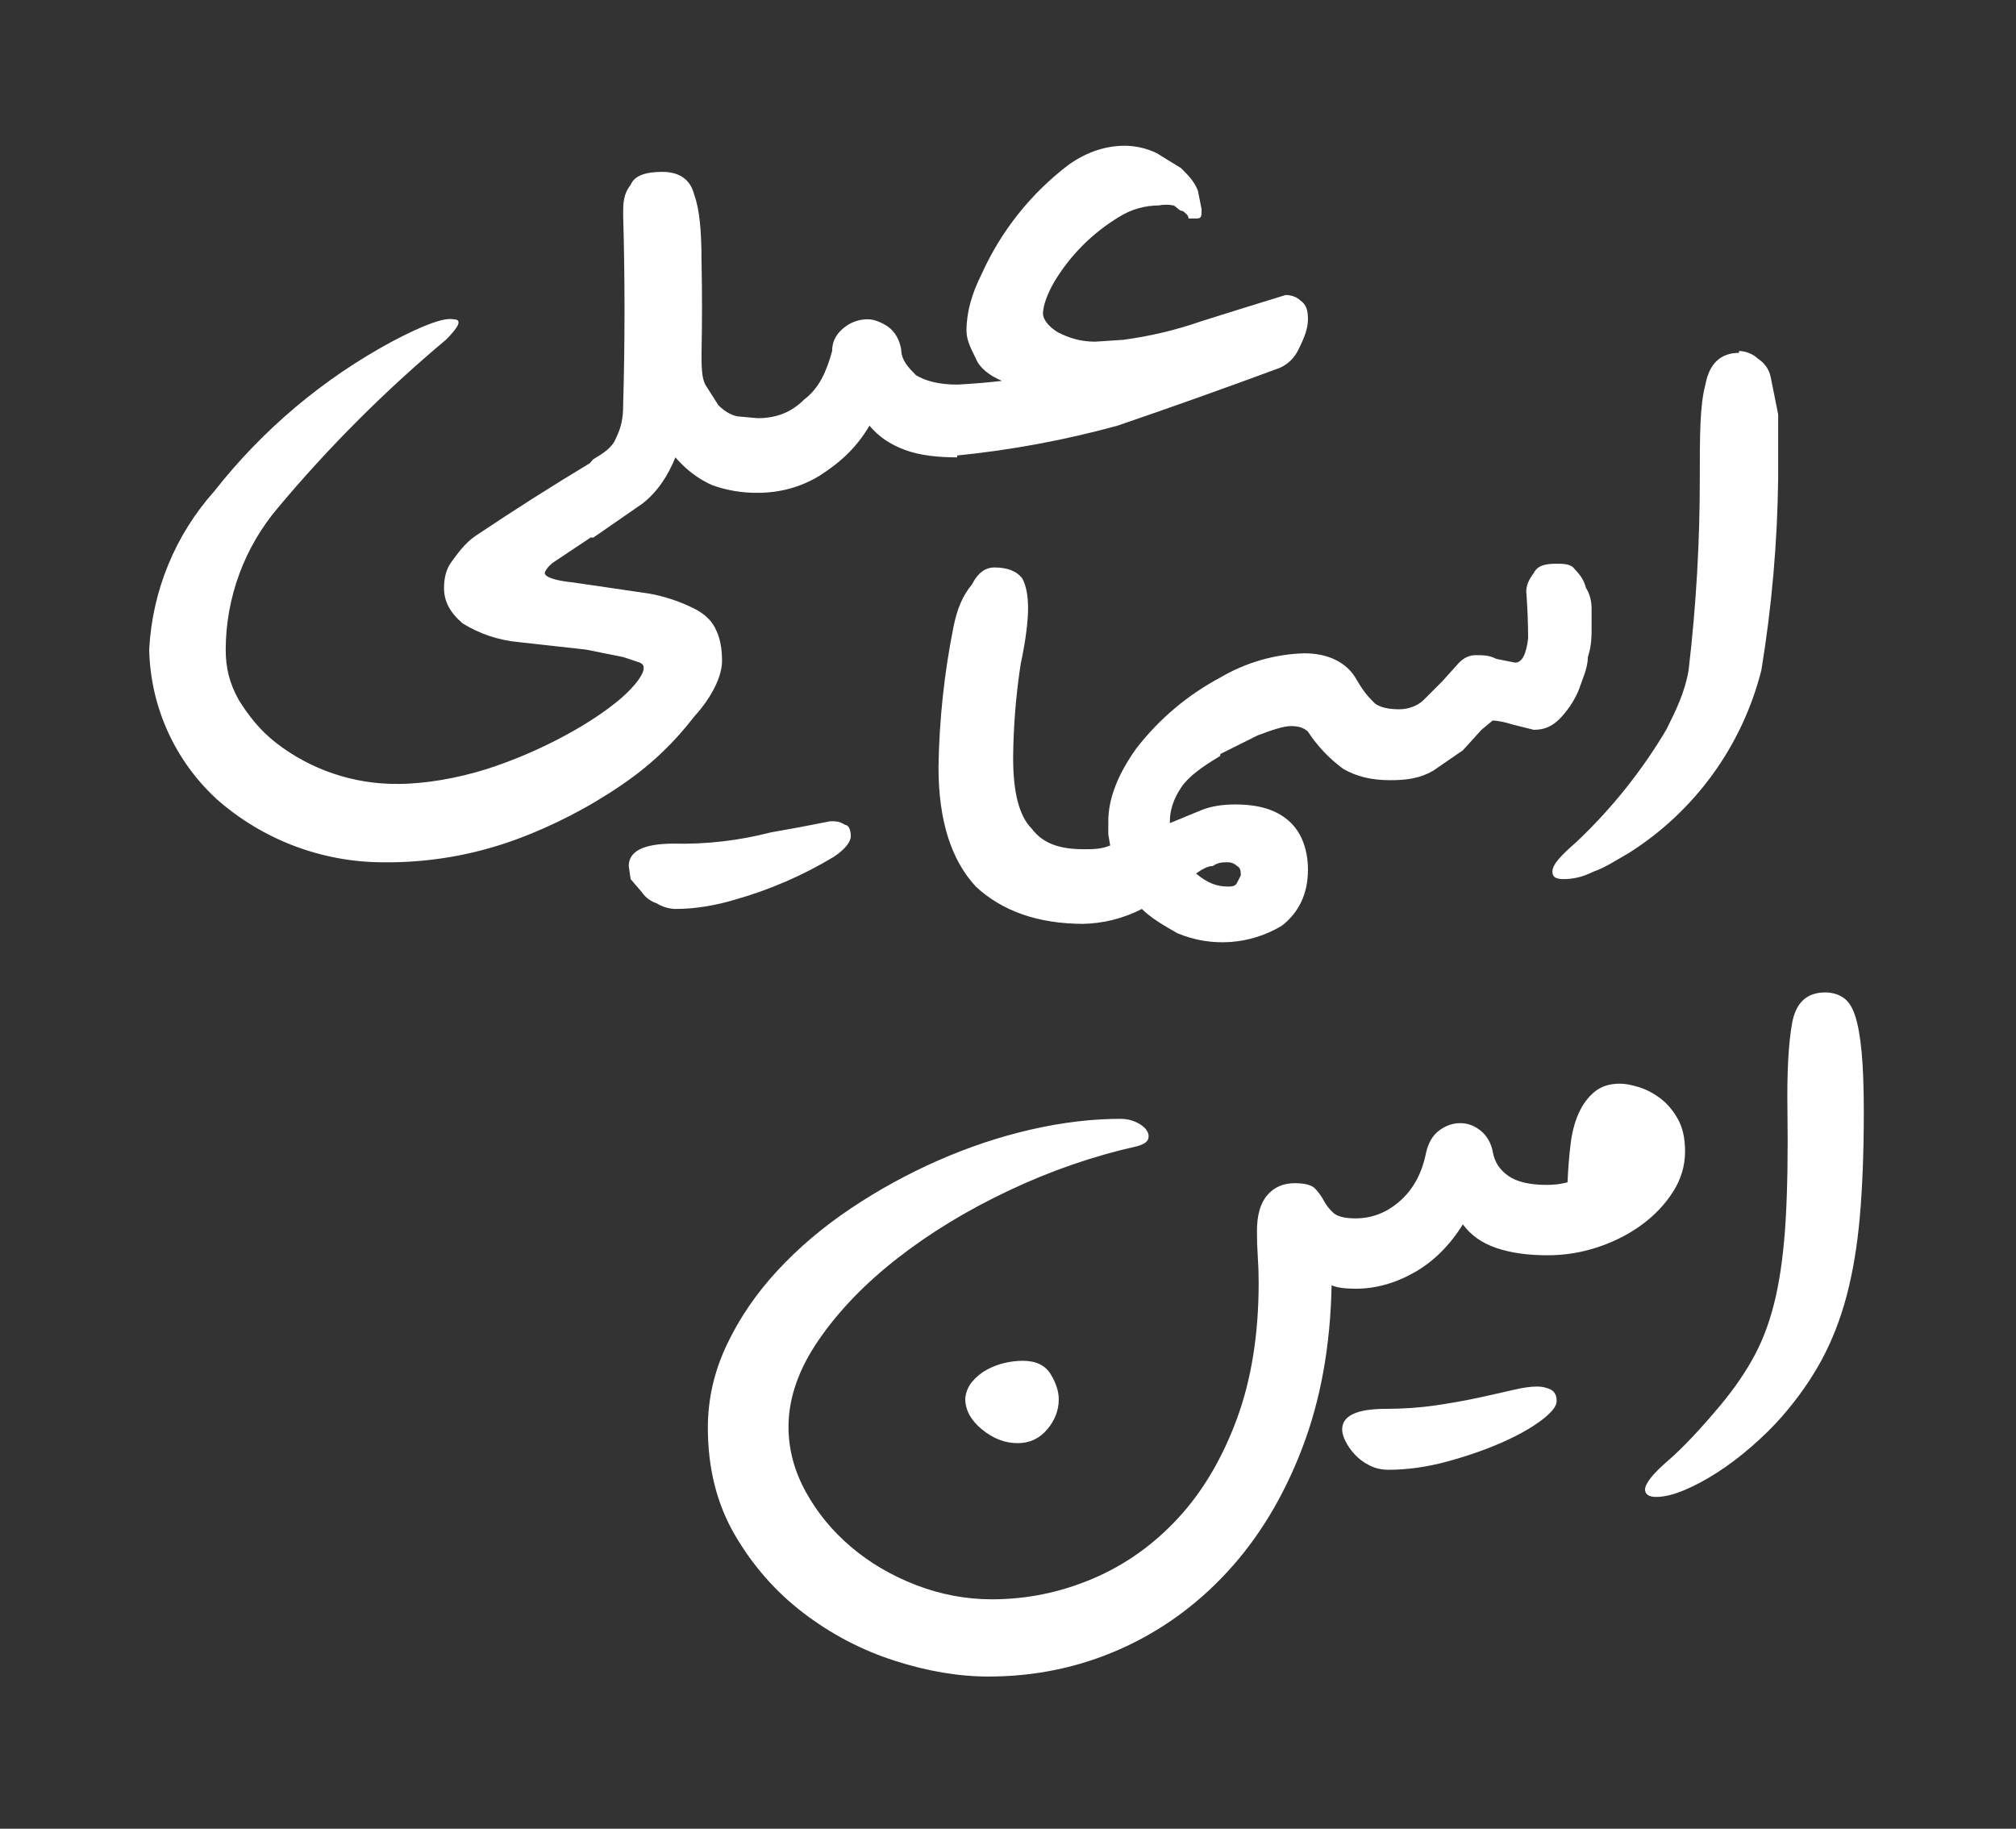 <svg width="581" height="527" viewBox="0 0 581 527" fill="none" xmlns="http://www.w3.org/2000/svg">
<rect x="0" y="0" width="581" height="527" fill="#333333" stroke="none"/>
<path d="M181.203 249.573C181.203 245.271 185.505 243.12 194.109 243.12C203.535 243.34 212.945 242.254 222.072 239.894C227.823 238.899 233.56 237.823 239.281 236.667C240.894 236.667 241.969 236.667 243.583 237.743C244.658 237.743 245.196 239.356 245.196 240.969C245.196 242.583 243.583 244.734 240.356 246.885C231.45 252.259 221.864 256.419 211.855 259.253C206.478 260.866 200.562 261.942 194.647 261.942C192.743 261.89 190.887 261.333 189.269 260.329C187.656 259.791 186.043 258.715 184.967 257.102L181.741 253.338L181.203 249.573ZM351.671 217.846C348.983 217.846 347.369 217.308 346.832 215.695L346.294 207.091L346.832 200.1L351.671 195.26C359.019 190.925 367.343 188.52 375.87 188.269C382.861 188.269 388.239 190.958 390.928 195.798C393.079 199.562 394.692 201.176 396.305 202.789C397.918 203.864 400.069 204.402 403.296 204.402C405.985 204.402 408.673 203.327 410.287 201.713L415.664 196.336L420.504 190.958C422.117 189.345 423.731 188.807 425.344 188.807C427.495 188.807 429.108 188.807 431.259 189.883L436.637 190.958C438.788 190.958 439.863 188.269 440.401 183.967C440.387 179.481 440.207 174.997 439.863 170.523C439.863 168.91 440.401 167.297 442.014 165.146C443.09 162.995 445.241 162.457 448.467 162.457C450.618 162.457 452.769 162.457 453.845 164.07C455.458 165.684 456.534 167.297 457.071 169.448C458.147 171.061 458.685 173.212 458.685 175.363V180.741C458.685 183.43 458.685 186.118 457.609 189.345C457.609 192.571 455.996 195.798 454.92 199.024C453.631 202.017 451.809 204.75 449.543 207.091C447.392 209.242 445.241 210.317 442.014 210.317L435.561 208.704C433.822 208.118 432.015 207.756 430.184 207.629L426.957 210.317L421.58 216.233L412.976 222.148C409.211 224.299 405.447 224.837 400.607 224.837C395.23 224.837 390.928 223.761 387.163 221.61C383.138 218.669 379.677 215.026 376.946 210.855C375.87 209.78 374.257 209.242 372.106 209.242C369.955 209.242 366.729 210.317 362.427 211.931L351.671 217.308V217.846ZM319.406 236.667C319.406 230.214 322.095 223.223 327.472 215.695C333.999 207.244 342.247 200.279 351.671 195.26V217.846C346.294 221.072 342.53 223.761 340.379 226.988C338.228 230.214 337.152 233.441 337.152 236.667V237.205L346.294 233.441C348.983 232.365 352.209 231.828 355.973 231.828C362.964 231.828 368.342 233.441 372.106 237.205C375.333 240.432 376.946 245.271 376.946 250.649C376.946 257.64 374.257 263.017 369.417 266.782C364.921 269.484 359.85 271.087 354.618 271.461C349.385 271.835 344.138 270.969 339.303 268.933C335.539 266.782 331.774 264.631 329.086 261.942C323.76 264.688 317.869 266.161 311.878 266.244C308.113 266.244 305.962 265.168 304.887 263.017L303.811 256.027L304.887 248.498C305.962 245.809 308.113 244.734 311.878 244.734C315.104 244.734 317.255 244.734 319.944 243.658L319.406 240.432V236.667ZM353.822 248.498C352.209 248.498 351.134 248.498 349.52 249.573C347.907 249.573 346.294 250.649 344.681 251.724C347.907 254.413 350.596 255.489 353.822 255.489C354.898 255.489 355.973 255.489 356.511 254.413L357.587 252.262C357.587 251.187 357.587 250.111 356.511 249.573C356.156 249.226 355.736 248.951 355.274 248.767C354.813 248.582 354.319 248.491 353.822 248.498ZM312.415 266.244C298.971 266.244 288.754 262.48 281.226 255.489C274.235 247.96 270.47 236.667 270.47 221.072C270.677 207.526 272.117 194.026 274.772 180.741C275.848 175.363 277.461 171.599 280.15 168.372C281.763 165.146 283.914 163.533 286.603 163.533C290.367 163.533 293.056 164.608 294.669 166.759C295.745 168.91 296.283 171.599 296.283 175.363C296.283 178.59 295.745 183.967 294.132 191.496C292.772 200.396 292.054 209.381 291.981 218.384C291.981 228.063 293.594 235.054 297.358 238.818C300.585 243.12 305.424 244.734 312.415 244.734V266.244ZM275.848 131.805C272.084 131.805 269.933 130.73 268.857 129.116L267.782 121.588C267.782 118.361 267.782 116.21 268.857 114.059C269.933 111.908 272.084 110.833 275.848 110.833C280.161 110.619 284.465 110.261 288.754 109.757C284.99 108.144 282.301 105.993 281.226 103.304C279.612 100.078 278.537 97.927 278.537 95.238C278.537 89.86 280.15 84.483 282.839 79.105C288.464 66.574 297.156 55.662 308.113 47.378C313.491 43.613 318.868 42 324.246 42C327.414 42.035 330.536 42.769 333.388 44.151L340.379 48.453C342.53 50.604 344.143 52.217 345.218 54.906L346.294 60.284C346.294 62.435 346.294 62.972 344.681 62.972H342.53C342.53 61.897 341.454 61.359 340.916 60.821C339.841 60.821 339.303 59.746 338.228 59.208C336.808 58.918 335.345 58.918 333.926 59.208C329.935 59.215 326.025 60.332 322.633 62.435C314.909 67.068 308.445 73.532 303.811 81.256C301.66 85.02 300.585 88.247 300.585 90.398C300.585 92.011 302.198 94.162 304.887 95.775C308.113 97.389 311.34 98.464 315.642 98.464L323.708 97.927C331.4 96.907 338.968 95.105 346.294 92.549C354.351 90.01 362.418 87.501 370.493 85.02C372.106 85.02 373.719 85.558 374.795 86.634C376.408 87.709 376.946 89.323 376.946 92.011C376.946 94.7 375.87 97.389 374.257 100.615C373.179 103.003 371.267 104.915 368.88 105.993C353.355 111.744 337.759 117.302 322.095 122.663C306.947 126.82 291.477 129.698 275.848 131.267V131.805ZM275.848 131.805C270.47 131.805 265.093 131.267 260.791 129.654C256.489 128.041 253.262 125.89 250.573 122.663C246.809 129.116 241.969 133.418 236.054 137.183C230.677 140.409 224.761 142.022 218.308 142.022C214.544 142.022 212.931 140.947 211.855 138.796C210.78 137.183 210.78 134.494 210.78 131.805C210.78 128.579 210.78 126.428 211.855 123.739C212.393 121.588 214.544 120.512 218.308 120.512C223.686 120.512 227.988 118.899 231.752 115.135C236.054 111.908 238.205 107.068 239.818 101.153C239.818 97.927 241.432 95.775 243.583 94.162C245.444 92.766 247.709 92.011 250.036 92.011C252.187 92.011 254.338 93.087 255.951 94.162C258.102 95.775 259.178 97.927 259.715 100.615C259.715 103.842 261.866 105.993 264.017 108.144C266.706 109.757 270.47 110.833 275.848 110.833V132.343V131.805ZM170.986 132.343C173.674 130.73 176.363 129.116 177.439 126.428C179.052 123.201 179.59 120.512 179.59 116.748C180.113 98.468 180.113 80.177 179.59 61.897C179.59 58.67 179.59 55.982 181.741 53.293C182.816 50.604 186.043 49.529 190.883 49.529C195.722 49.529 198.949 51.68 200.024 55.982C201.638 60.284 202.176 66.737 202.176 75.341C202.361 84.123 202.361 92.909 202.176 101.691C202.176 105.455 202.176 108.682 203.251 110.833L207.015 116.748C208.629 118.361 210.242 119.437 212.393 119.974L218.308 120.512V142.022C213.914 142.064 209.546 141.336 205.402 139.871C201.638 138.258 197.873 135.569 194.647 131.805C192.496 137.183 189.269 142.022 184.967 145.249L170.986 154.929C168.835 154.929 167.221 153.853 166.684 152.24L165.608 144.173L166.684 137.183L170.986 132.343ZM170.986 154.391L159.693 161.919C158.08 162.995 157.004 164.608 157.004 165.146C157.004 166.221 159.693 167.297 165.07 167.835L187.118 171.061C191.601 171.88 195.946 173.329 200.024 175.363C203.251 176.977 205.402 179.128 206.478 181.816C207.553 183.967 208.091 187.194 208.091 190.42C208.091 194.722 205.402 200.638 200.024 206.553C194.647 213.544 188.194 219.997 179.59 225.912C169.912 232.579 159.433 237.999 148.4 242.045C136.338 246.424 123.589 248.61 110.757 248.498C92.927 248.554 75.699 242.046 62.359 230.214C56.403 224.715 51.619 218.071 48.292 210.678C44.966 203.286 43.166 195.298 43 187.194C43.866 170.254 50.508 154.122 61.821 141.485C75.719 123.793 93.109 109.149 112.908 98.464C122.05 93.624 127.965 91.474 130.654 92.011C133.343 92.011 132.267 94.162 128.503 97.927C110.977 112.603 94.781 128.799 80.105 146.324C70.421 157.744 65.088 172.221 65.048 187.194C65.048 192.571 66.124 196.873 68.812 201.713C71.501 206.015 74.728 210.317 79.567 214.082C89.565 221.829 101.874 225.995 114.521 225.912C122.588 225.912 131.73 224.299 140.334 221.61C148.142 219.08 155.702 215.84 162.919 211.931C169.91 208.166 175.288 204.402 179.052 201.176C183.354 197.411 185.505 194.185 185.505 192.571C185.505 192.034 185.505 191.496 184.43 190.958L179.59 189.345L168.835 187.194L149.476 185.043C143.754 184.523 138.232 182.683 133.343 179.665C129.579 176.439 127.965 173.212 127.965 169.448C127.965 166.759 128.503 164.07 130.116 161.919C131.73 159.768 133.881 156.542 137.107 154.391C148.22 146.942 159.517 139.77 170.986 132.881V154.391ZM501.167 101.153C503.318 101.153 505.469 102.229 506.545 103.304C508.158 104.38 509.771 105.993 510.309 108.682L512.46 119.437V137.72C512.241 156.279 510.623 174.794 507.62 193.109C502.128 214.924 488.458 233.793 469.44 245.809C465.676 247.96 462.449 250.111 459.222 251.187C455.996 252.8 453.307 253.338 450.618 253.338C448.467 253.338 447.392 252.8 447.392 251.187C447.392 249.036 450.081 246.347 454.383 242.583C464.439 233.074 473.126 222.215 480.195 210.317C482.884 204.94 485.572 199.562 486.648 193.109C488.833 174.548 489.911 155.872 489.874 137.183C489.874 125.89 489.874 116.748 491.488 110.833C492.563 104.917 495.79 101.691 501.167 101.691V101.153Z" fill="white"/>
<path d="M294.743 392.154C298.535 392.154 301.213 393.432 302.779 395.987C304.345 398.542 305.128 400.973 305.128 403.281C305.128 406.413 304.015 409.297 301.79 411.935C299.565 414.572 296.721 415.891 293.26 415.891C289.633 415.891 286.213 414.572 282.999 411.935C279.784 409.297 278.177 406.33 278.177 403.034C278.342 401.22 279.001 399.613 280.155 398.212C281.309 396.811 282.71 395.657 284.359 394.75C286.007 393.844 287.738 393.185 289.551 392.772C291.364 392.36 293.095 392.154 294.743 392.154Z" fill="white"/>
<path d="M386.806 411.938C386.806 407.982 391.009 406.004 399.416 406.004C404.361 406.004 409.1 405.674 413.633 405.015C418.166 404.355 422.328 403.614 426.12 402.79C429.911 401.965 433.208 401.224 436.01 400.564C438.812 399.905 441.12 399.575 442.933 399.575C444.417 399.575 445.735 399.864 446.889 400.441C448.043 401.018 448.62 402.13 448.62 403.779C448.62 405.262 447.136 407.117 444.169 409.342C441.202 411.567 437.37 413.71 432.672 415.771C427.974 417.831 422.74 419.644 416.971 421.21C411.202 422.776 405.597 423.559 400.158 423.559C398.18 423.559 396.366 423.147 394.718 422.323C393.07 421.499 391.668 420.468 390.515 419.232C389.361 417.996 388.454 416.718 387.795 415.4C387.135 414.081 386.806 412.927 386.806 411.938Z" fill="white"/>
<path d="M437.905 351.852C437.905 349.05 438.276 346.619 439.018 344.558C439.76 342.498 441.944 341.467 445.57 341.467C446.394 341.467 447.301 341.426 448.29 341.344C449.279 341.261 450.433 341.055 451.752 340.726C451.916 336.934 452.205 333.308 452.617 329.846C453.029 326.385 453.812 323.376 454.966 320.821C456.12 318.266 457.644 316.206 459.54 314.64C461.436 313.074 463.867 312.291 466.834 312.291C468.318 312.291 470.131 312.621 472.274 313.28C474.417 313.939 476.477 315.011 478.455 316.494C480.433 317.978 482.123 319.956 483.524 322.429C484.925 324.901 485.626 328.033 485.626 331.824C485.626 335.945 484.472 339.819 482.164 343.445C479.856 347.072 476.848 350.245 473.139 352.965C469.43 355.685 465.227 357.828 460.529 359.393C455.831 360.959 451.01 361.742 446.065 361.742C442.273 361.742 439.966 360.795 439.141 358.899C438.317 357.003 437.905 354.654 437.905 351.852ZM445.817 361.742C440.213 361.742 435.35 361.042 431.229 359.641C427.108 358.24 423.894 355.973 421.586 352.841C417.795 358.94 413.138 363.556 407.616 366.688C402.094 369.819 396.448 371.385 390.679 371.385C387.053 371.385 384.868 370.438 384.127 368.542C383.385 366.646 383.014 364.297 383.014 361.495C383.014 358.693 383.385 356.262 384.127 354.201C384.868 352.141 387.053 351.11 390.679 351.11C395.459 351.11 399.745 349.421 403.536 346.042C407.328 342.662 409.8 338.088 410.954 332.319C411.613 329.352 412.891 327.168 414.787 325.767C416.682 324.365 418.701 323.665 420.844 323.665C422.987 323.665 424.965 324.407 426.779 325.89C428.592 327.374 429.746 329.434 430.24 332.072C430.735 334.874 432.218 337.14 434.691 338.871C437.163 340.602 440.872 341.467 445.817 341.467V361.742ZM284.853 483.146C276.281 483.146 267.257 481.621 257.778 478.571C248.3 475.522 239.564 470.948 231.569 464.849C223.574 458.75 216.981 451.249 211.789 442.348C206.596 433.447 204 423.145 204 411.441C204 403.199 205.813 395.246 209.44 387.581C213.066 379.916 217.929 372.787 224.028 366.193C230.127 359.6 237.174 353.624 245.168 348.267C253.163 342.91 261.57 338.294 270.389 334.421C279.207 330.547 288.109 327.58 297.092 325.519C306.076 323.459 314.689 322.429 322.931 322.429C324.579 322.429 326.104 322.758 327.505 323.418C328.906 324.077 329.895 324.86 330.472 325.767C331.049 326.673 331.173 327.539 330.843 328.363C330.513 329.187 329.442 329.846 327.629 330.341C315.101 333.143 302.82 337.388 290.787 343.075C278.754 348.761 268.04 355.273 258.644 362.608C249.248 369.943 241.665 377.814 235.896 386.221C230.127 394.628 227.242 402.952 227.242 411.194C227.242 417.623 228.891 423.845 232.187 429.862C235.484 435.878 239.852 441.194 245.292 445.81C250.732 450.425 256.995 454.093 264.083 456.813C271.171 459.533 278.424 460.892 285.842 460.892C295.897 460.892 305.581 458.914 314.895 454.958C324.208 451.002 332.409 445.192 339.497 437.527C346.585 429.862 352.231 420.342 356.434 408.969C360.637 397.595 362.739 384.49 362.739 369.655C362.739 367.182 362.657 364.71 362.492 362.237C362.327 359.764 362.244 357.292 362.244 354.819C362.244 350.204 363.233 346.742 365.212 344.434C367.19 342.127 369.827 340.973 373.124 340.973C376.091 340.973 378.069 341.509 379.058 342.58C380.047 343.651 380.871 344.805 381.53 346.042C382.19 347.278 383.096 348.432 384.25 349.503C385.404 350.575 387.547 351.11 390.679 351.11V371.385C387.547 371.385 385.239 371.056 383.756 370.396C383.426 387.869 380.583 403.57 375.225 417.499C369.868 431.428 362.698 443.255 353.714 452.98C344.73 462.706 334.346 470.165 322.56 475.357C310.774 480.549 298.205 483.146 284.853 483.146Z" fill="white"/>
<path d="M526.011 286C527.989 286 529.72 286.495 531.204 287.484C532.687 288.473 533.841 290.245 534.665 292.8C535.489 295.355 536.108 298.857 536.52 303.308C536.932 307.759 537.138 313.446 537.138 320.369C537.138 331.743 536.767 341.715 536.025 350.287C535.283 358.858 534.006 366.565 532.193 373.405C530.379 380.246 527.948 386.469 524.899 392.073C521.849 397.678 518.017 403.117 513.401 408.392C510.929 411.194 508.085 413.997 504.871 416.799C501.656 419.601 498.401 422.074 495.104 424.217C491.807 426.36 488.593 428.09 485.461 429.409C482.329 430.728 479.609 431.387 477.302 431.387C475.159 431.387 474.087 430.645 474.087 429.162C474.252 427.349 476.436 424.629 480.64 421.002C484.843 417.376 489.912 412.019 495.846 404.931C499.967 399.985 503.305 395.082 505.86 390.219C508.415 385.356 510.393 379.793 511.794 373.529C513.195 367.265 514.143 359.847 514.637 351.276C515.132 342.704 515.297 332.319 515.132 320.121C514.967 309.077 515.42 300.629 516.492 294.778C517.563 288.926 520.736 286 526.011 286Z" fill="white"/>
</svg>
